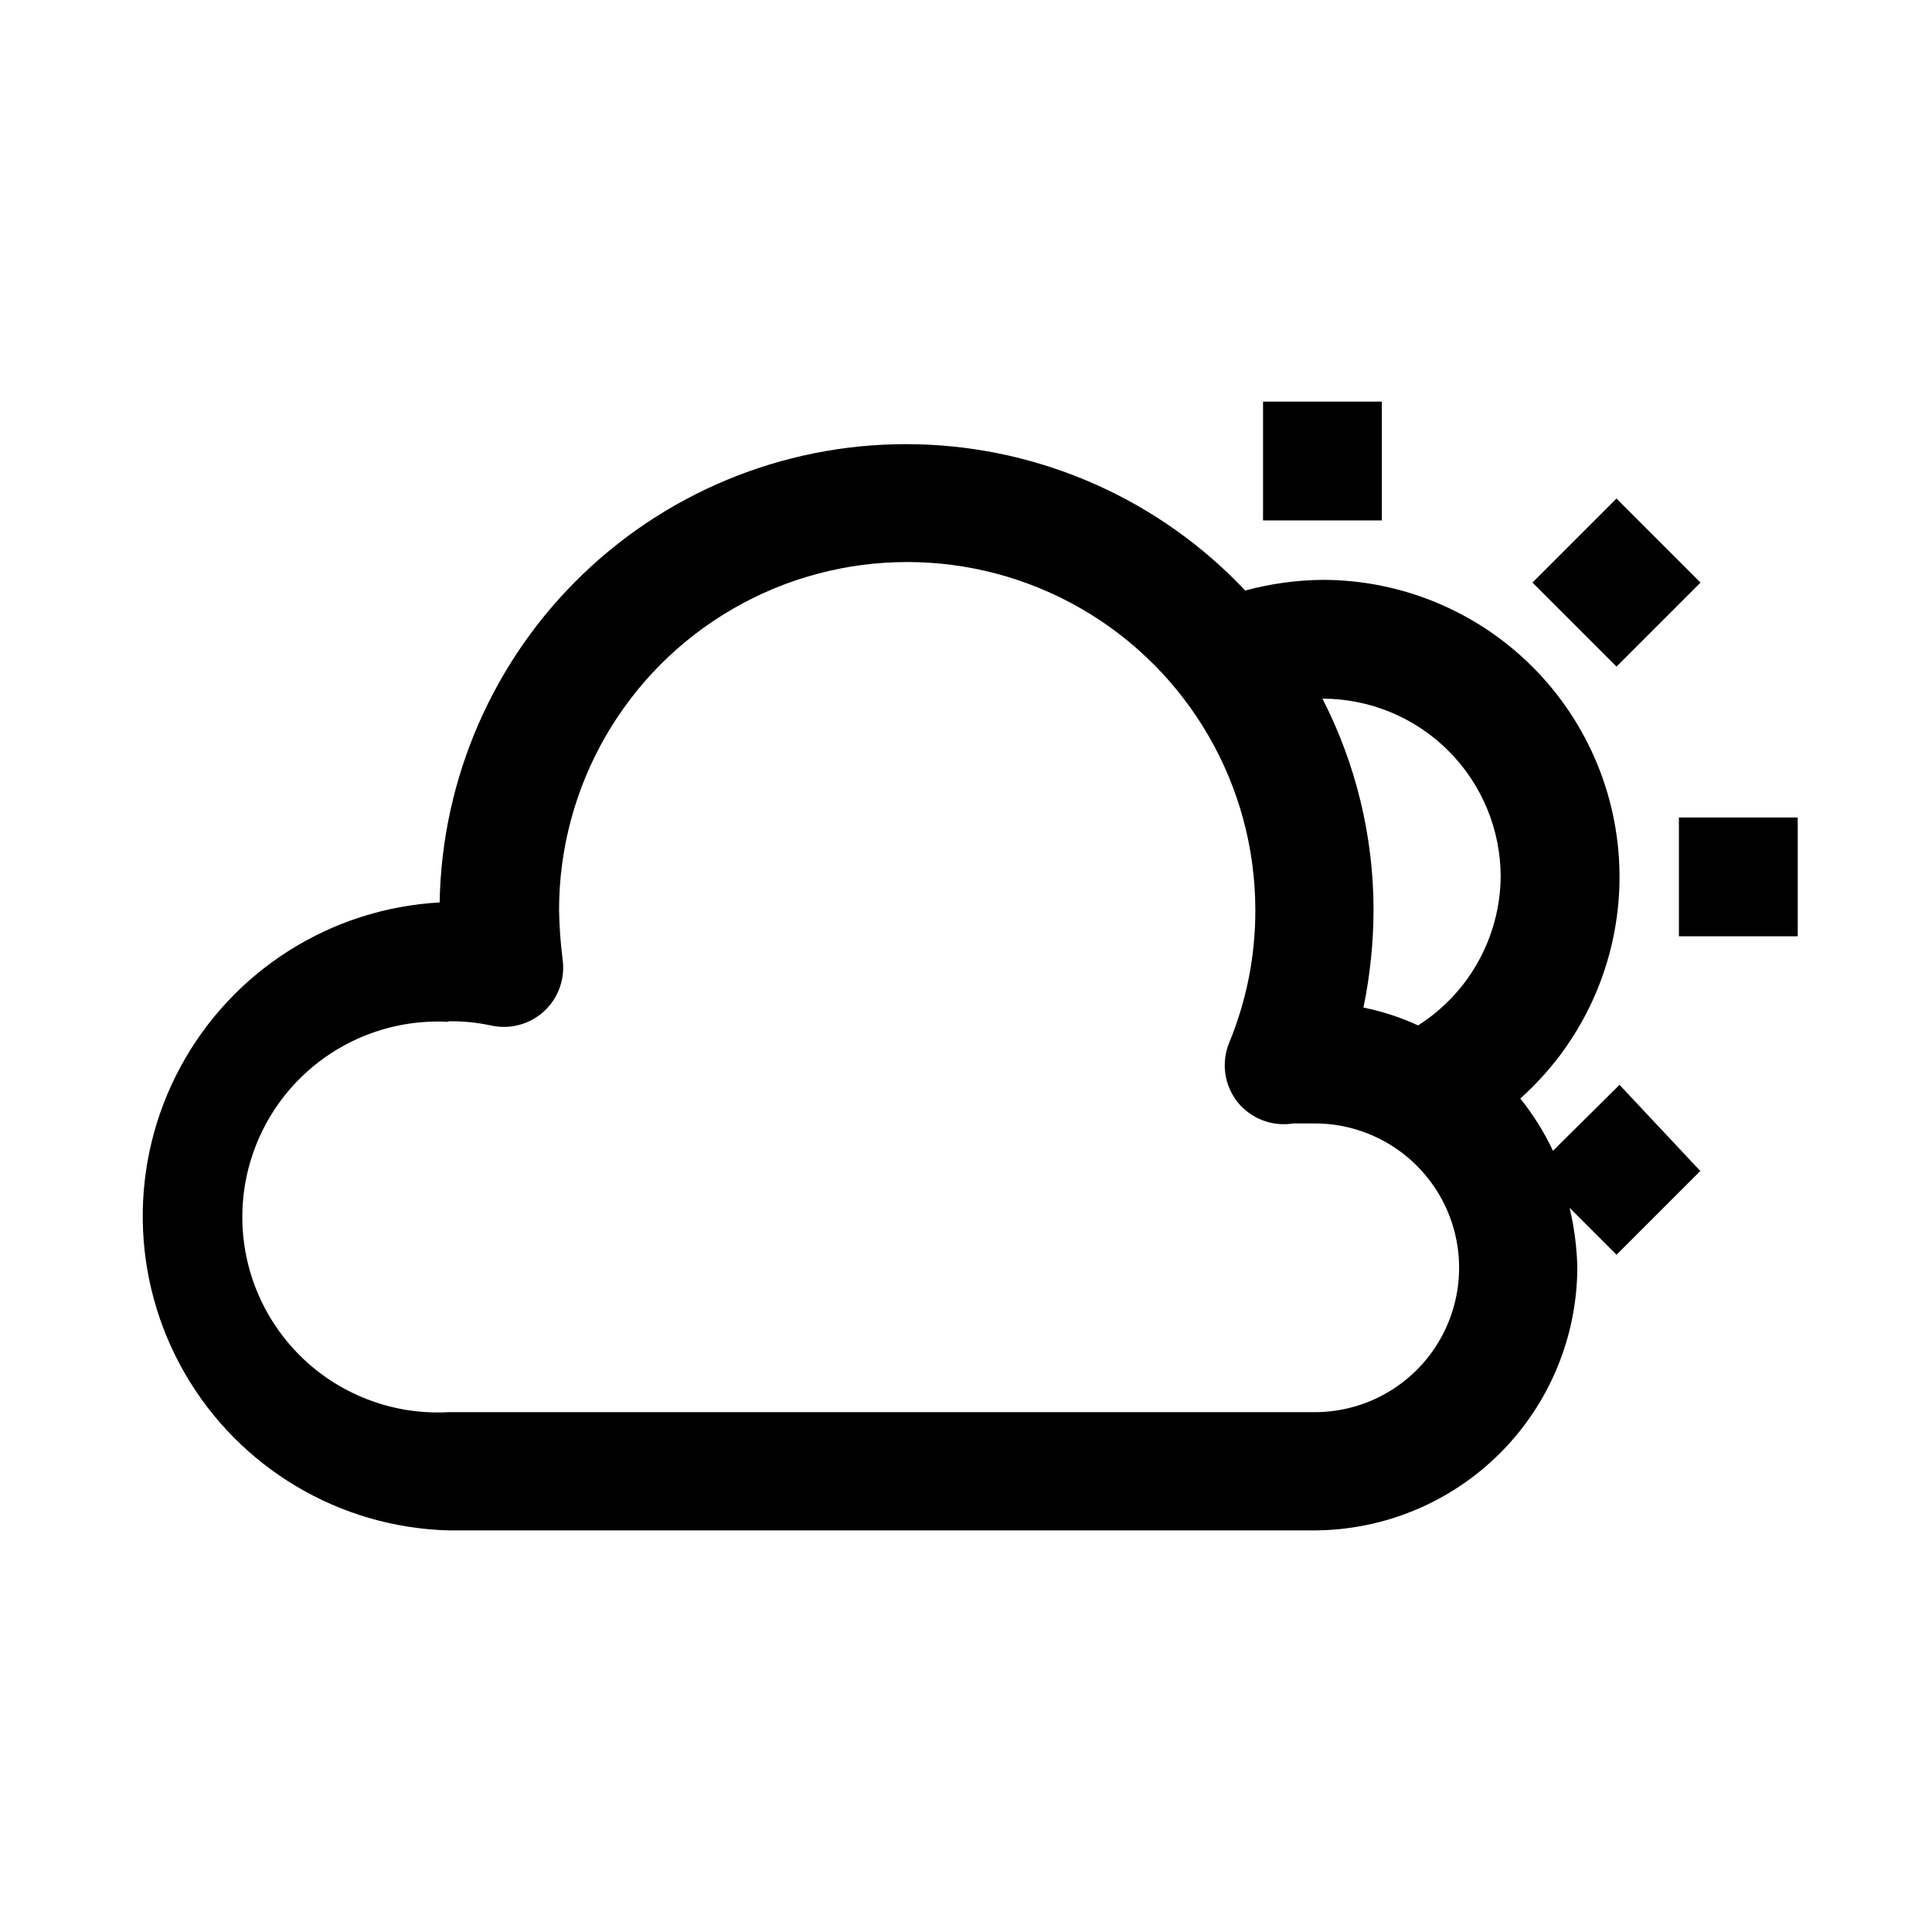 <?xml version="1.0" encoding="UTF-8"?>
<!-- Uploaded to: ICON Repo, www.svgrepo.com, Generator: ICON Repo Mixer Tools -->
<svg fill="#000000" width="800px" height="800px" version="1.1" viewBox="144 144 512 512" xmlns="http://www.w3.org/2000/svg">
 <g>
  <path d="m262.87 549.57h229.39c18.484-0.043 36.203-7.402 49.273-20.473s20.434-30.789 20.473-49.273c-0.129-5.305-0.812-10.582-2.047-15.742l12.438 12.438 22.199-22.199-21.41-22.828-17.633 17.477v-0.004c-2.34-4.938-5.246-9.586-8.66-13.852 15.961-14.25 25.434-34.379 26.242-55.758 0.805-21.379-7.125-42.164-21.965-57.574-14.84-15.41-35.312-24.117-56.707-24.113-6.914 0.066-13.793 1.02-20.465 2.832-22.605-23.973-53.852-37.926-86.789-38.758-32.941-0.836-64.848 11.52-88.641 34.316-23.789 22.797-37.492 54.152-38.059 87.098-28.898 1.598-54.895 18.086-68.66 43.543-13.766 25.457-13.328 56.238 1.152 81.293 14.484 25.059 40.938 40.801 69.867 41.578zm231.59-220.42c12.527 0 24.543 4.977 33.398 13.836 8.859 8.859 13.836 20.871 13.836 33.398-0.168 15.977-8.402 30.785-21.883 39.359-4.629-2.137-9.488-3.723-14.484-4.723 1.762-8.547 2.656-17.25 2.676-25.977-0.031-19.441-4.672-38.594-13.543-55.895zm-231.59 85.492c3.754-0.043 7.504 0.328 11.18 1.102 5.055 1.152 10.355-0.262 14.168-3.777 3.766-3.496 5.586-8.609 4.883-13.699-0.551-4.336-0.867-8.695-0.945-13.066 0-32.961 17.586-63.418 46.129-79.898 28.547-16.48 63.715-16.48 92.262 0 28.543 16.48 46.129 46.938 46.129 79.898 0.027 12.047-2.324 23.977-6.926 35.109-1.062 2.582-1.418 5.402-1.031 8.172 0.387 2.766 1.504 5.379 3.234 7.57 1.746 2.172 4.035 3.836 6.633 4.832 2.602 0.996 5.418 1.285 8.168 0.836h5.668c13.668 0 26.297 7.293 33.129 19.129 6.836 11.84 6.836 26.422 0 38.258-6.832 11.84-19.461 19.129-33.129 19.129h-229.55c-14.211 0.785-28.117-4.312-38.457-14.094-10.34-9.785-16.195-23.391-16.195-37.625 0-14.23 5.856-27.836 16.195-37.621 10.34-9.781 24.246-14.883 38.457-14.098z"/>
  <path d="m588.93 360.64h31.488v31.488h-31.488z"/>
  <path d="m550.12 298.39 22.266-22.266 22.266 22.266-22.266 22.266z"/>
  <path d="m478.72 250.43h31.488v31.488h-31.488z"/>
 </g>
</svg>
